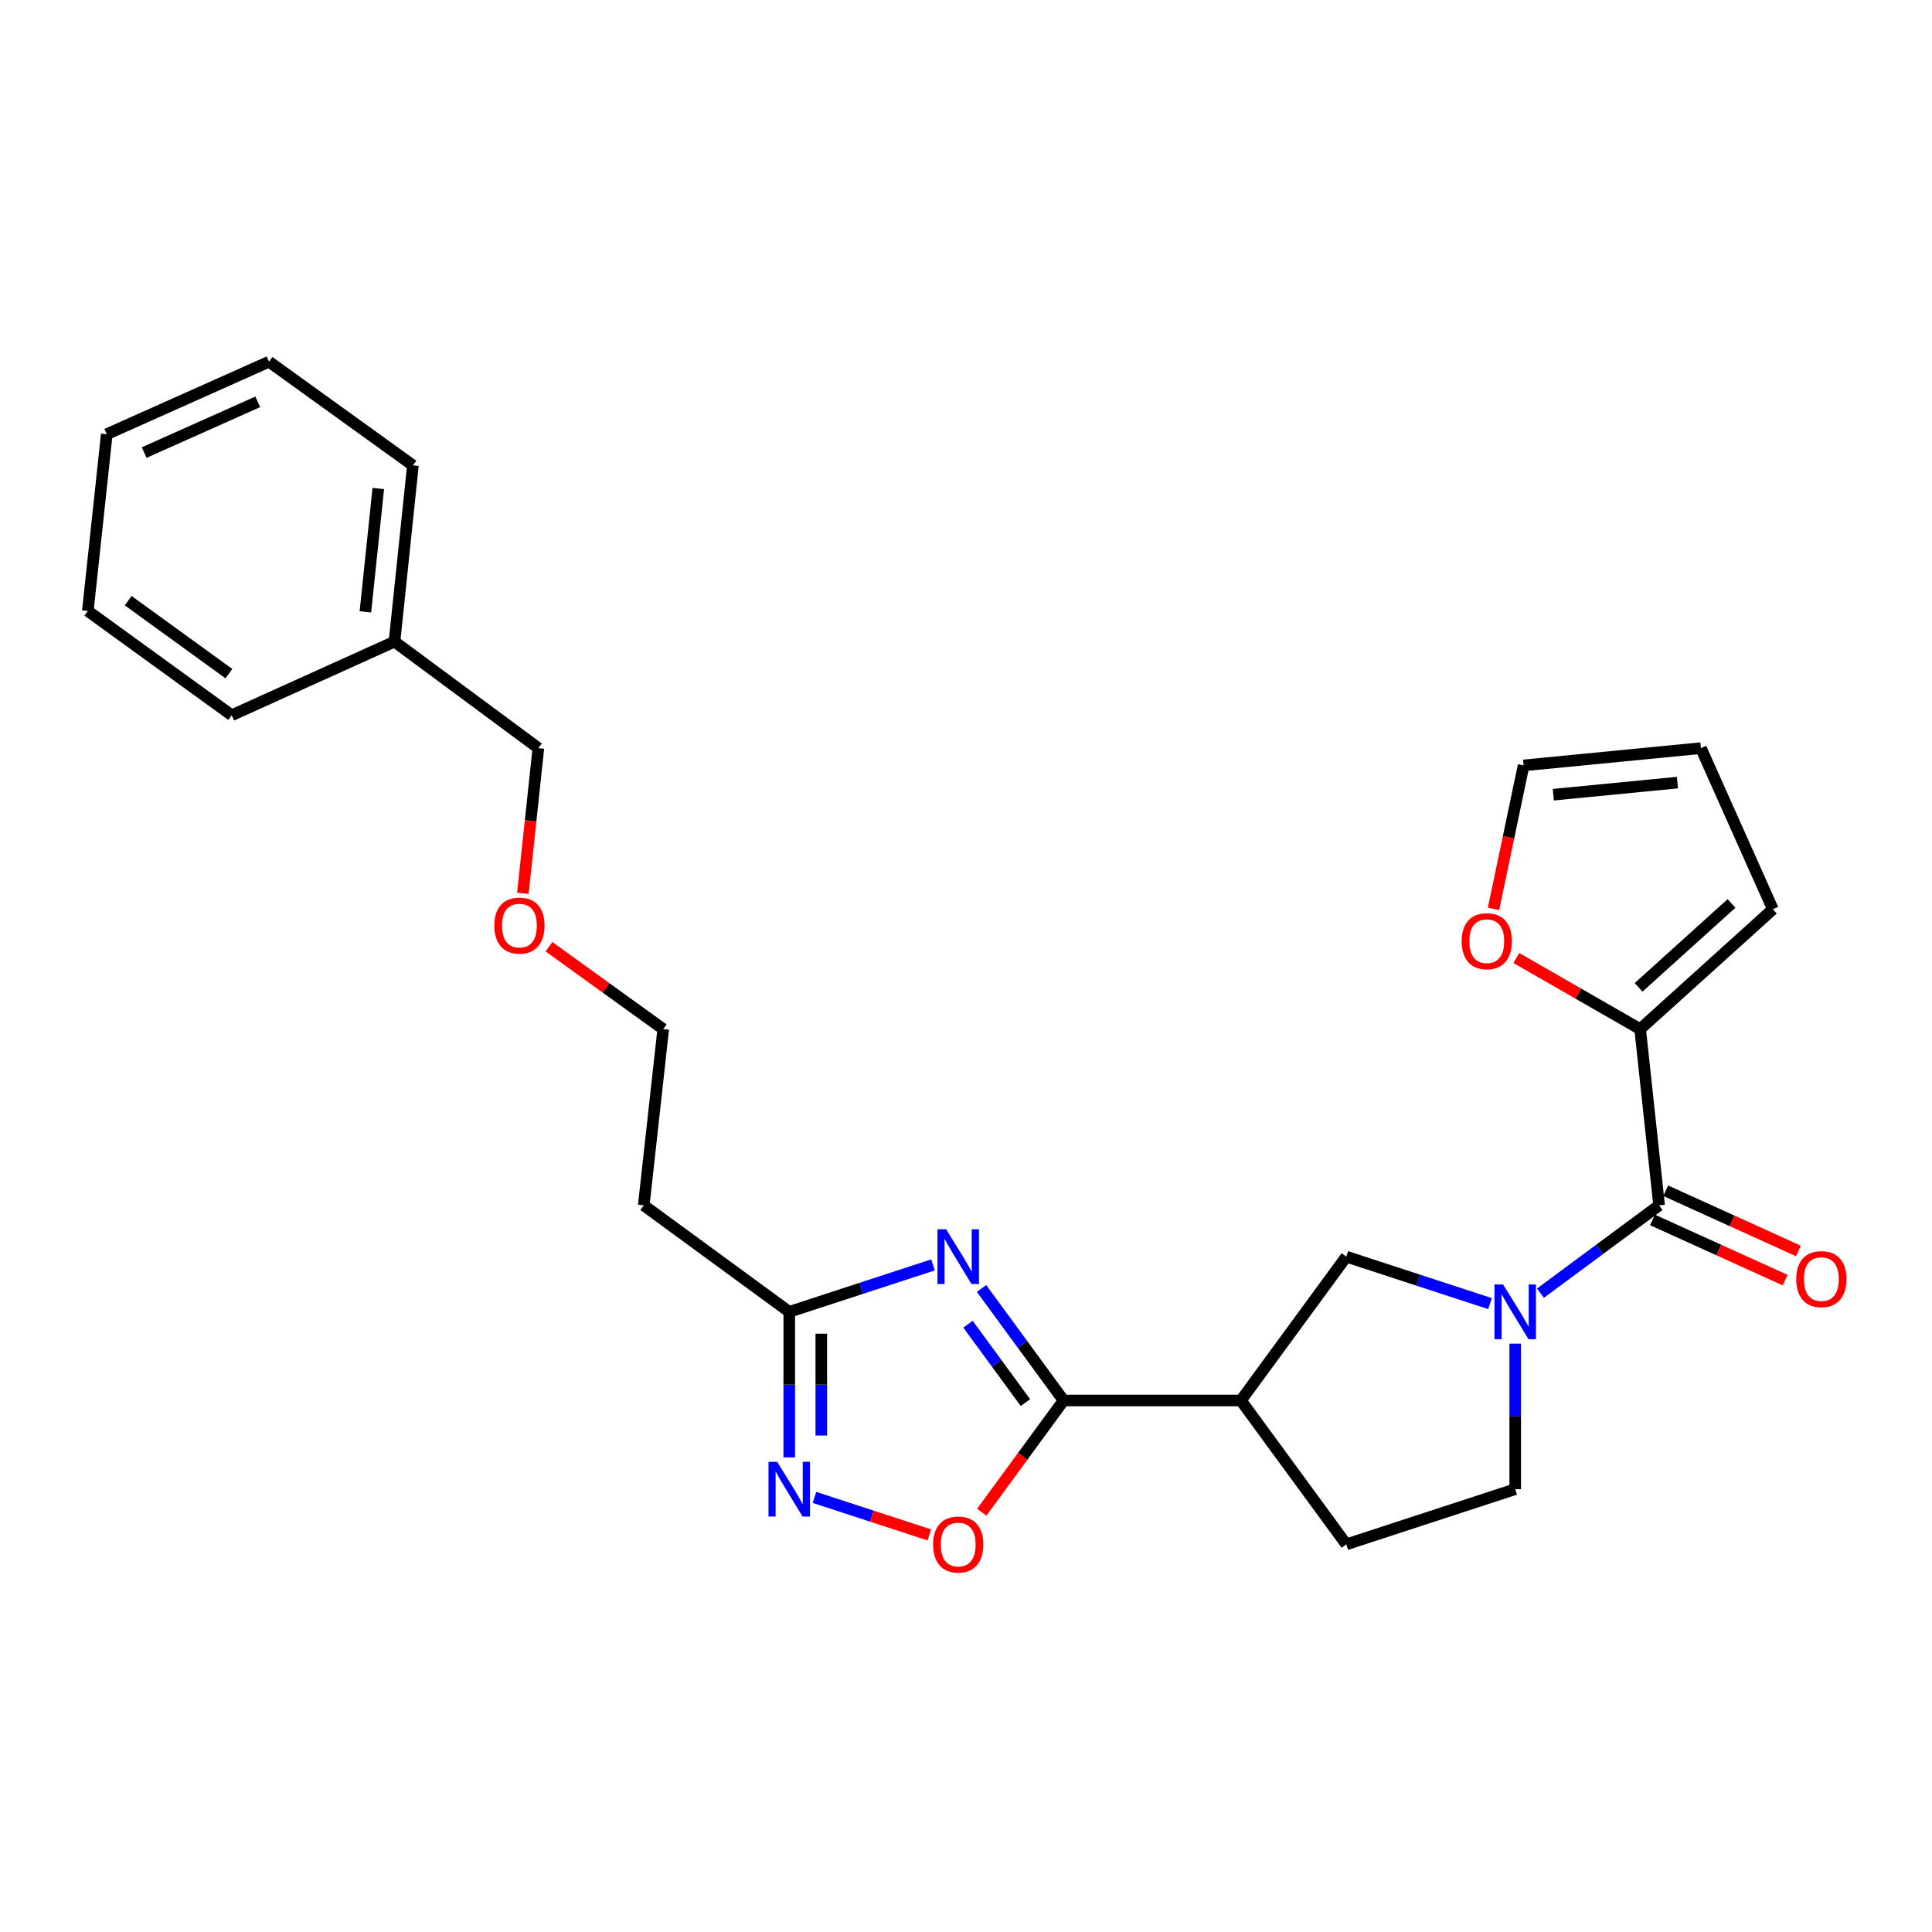 <?xml version='1.0' encoding='iso-8859-1'?>
<svg version='1.1' baseProfile='full'
              xmlns='http://www.w3.org/2000/svg'
                      xmlns:rdkit='http://www.rdkit.org/xml'
                      xmlns:xlink='http://www.w3.org/1999/xlink'
                  xml:space='preserve'
width='1000px' height='1000px' viewBox='0 0 1000 1000'>
<!-- END OF HEADER -->
<rect style='opacity:1.0;fill:#FFFFFF;stroke:none' width='1000' height='1000' x='0' y='0'> </rect>
<path class='bond-0' d='M 508.035,666.908 L 529.274,695.898' style='fill:none;fill-rule:evenodd;stroke:#0000FF;stroke-width:6px;stroke-linecap:butt;stroke-linejoin:miter;stroke-opacity:1' />
<path class='bond-0' d='M 529.274,695.898 L 550.512,724.888' style='fill:none;fill-rule:evenodd;stroke:#000000;stroke-width:6px;stroke-linecap:butt;stroke-linejoin:miter;stroke-opacity:1' />
<path class='bond-0' d='M 501.031,685.404 L 515.898,705.697' style='fill:none;fill-rule:evenodd;stroke:#0000FF;stroke-width:6px;stroke-linecap:butt;stroke-linejoin:miter;stroke-opacity:1' />
<path class='bond-0' d='M 515.898,705.697 L 530.765,725.99' style='fill:none;fill-rule:evenodd;stroke:#000000;stroke-width:6px;stroke-linecap:butt;stroke-linejoin:miter;stroke-opacity:1' />
<path class='bond-5' d='M 482.931,654.701 L 445.724,666.858' style='fill:none;fill-rule:evenodd;stroke:#0000FF;stroke-width:6px;stroke-linecap:butt;stroke-linejoin:miter;stroke-opacity:1' />
<path class='bond-5' d='M 445.724,666.858 L 408.517,679.014' style='fill:none;fill-rule:evenodd;stroke:#000000;stroke-width:6px;stroke-linecap:butt;stroke-linejoin:miter;stroke-opacity:1' />
<path class='bond-3' d='M 550.512,724.888 L 642.287,724.888' style='fill:none;fill-rule:evenodd;stroke:#000000;stroke-width:6px;stroke-linecap:butt;stroke-linejoin:miter;stroke-opacity:1' />
<path class='bond-6' d='M 550.512,724.888 L 529.33,753.811' style='fill:none;fill-rule:evenodd;stroke:#000000;stroke-width:6px;stroke-linecap:butt;stroke-linejoin:miter;stroke-opacity:1' />
<path class='bond-6' d='M 529.33,753.811 L 508.148,782.735' style='fill:none;fill-rule:evenodd;stroke:#FF0000;stroke-width:6px;stroke-linecap:butt;stroke-linejoin:miter;stroke-opacity:1' />
<path class='bond-1' d='M 771.233,674.753 L 734.04,662.597' style='fill:none;fill-rule:evenodd;stroke:#0000FF;stroke-width:6px;stroke-linecap:butt;stroke-linejoin:miter;stroke-opacity:1' />
<path class='bond-1' d='M 734.04,662.597 L 696.846,650.44' style='fill:none;fill-rule:evenodd;stroke:#000000;stroke-width:6px;stroke-linecap:butt;stroke-linejoin:miter;stroke-opacity:1' />
<path class='bond-2' d='M 797.329,669.349 L 828.039,646.616' style='fill:none;fill-rule:evenodd;stroke:#0000FF;stroke-width:6px;stroke-linecap:butt;stroke-linejoin:miter;stroke-opacity:1' />
<path class='bond-2' d='M 828.039,646.616 L 858.748,623.884' style='fill:none;fill-rule:evenodd;stroke:#000000;stroke-width:6px;stroke-linecap:butt;stroke-linejoin:miter;stroke-opacity:1' />
<path class='bond-27' d='M 784.273,695.469 L 784.273,733.129' style='fill:none;fill-rule:evenodd;stroke:#0000FF;stroke-width:6px;stroke-linecap:butt;stroke-linejoin:miter;stroke-opacity:1' />
<path class='bond-27' d='M 784.273,733.129 L 784.273,770.789' style='fill:none;fill-rule:evenodd;stroke:#000000;stroke-width:6px;stroke-linecap:butt;stroke-linejoin:miter;stroke-opacity:1' />
<path class='bond-7' d='M 858.748,623.884 L 848.938,532.671' style='fill:none;fill-rule:evenodd;stroke:#000000;stroke-width:6px;stroke-linecap:butt;stroke-linejoin:miter;stroke-opacity:1' />
<path class='bond-12' d='M 855.322,631.433 L 889.66,647.014' style='fill:none;fill-rule:evenodd;stroke:#000000;stroke-width:6px;stroke-linecap:butt;stroke-linejoin:miter;stroke-opacity:1' />
<path class='bond-12' d='M 889.66,647.014 L 923.998,662.596' style='fill:none;fill-rule:evenodd;stroke:#FF0000;stroke-width:6px;stroke-linecap:butt;stroke-linejoin:miter;stroke-opacity:1' />
<path class='bond-12' d='M 862.174,616.334 L 896.511,631.916' style='fill:none;fill-rule:evenodd;stroke:#000000;stroke-width:6px;stroke-linecap:butt;stroke-linejoin:miter;stroke-opacity:1' />
<path class='bond-12' d='M 896.511,631.916 L 930.849,647.497' style='fill:none;fill-rule:evenodd;stroke:#FF0000;stroke-width:6px;stroke-linecap:butt;stroke-linejoin:miter;stroke-opacity:1' />
<path class='bond-8' d='M 642.287,724.888 L 696.846,650.44' style='fill:none;fill-rule:evenodd;stroke:#000000;stroke-width:6px;stroke-linecap:butt;stroke-linejoin:miter;stroke-opacity:1' />
<path class='bond-11' d='M 642.287,724.888 L 696.846,799.363' style='fill:none;fill-rule:evenodd;stroke:#000000;stroke-width:6px;stroke-linecap:butt;stroke-linejoin:miter;stroke-opacity:1' />
<path class='bond-4' d='M 408.517,754.334 L 408.517,716.674' style='fill:none;fill-rule:evenodd;stroke:#0000FF;stroke-width:6px;stroke-linecap:butt;stroke-linejoin:miter;stroke-opacity:1' />
<path class='bond-4' d='M 408.517,716.674 L 408.517,679.014' style='fill:none;fill-rule:evenodd;stroke:#000000;stroke-width:6px;stroke-linecap:butt;stroke-linejoin:miter;stroke-opacity:1' />
<path class='bond-4' d='M 425.098,743.036 L 425.098,716.674' style='fill:none;fill-rule:evenodd;stroke:#0000FF;stroke-width:6px;stroke-linecap:butt;stroke-linejoin:miter;stroke-opacity:1' />
<path class='bond-4' d='M 425.098,716.674 L 425.098,690.312' style='fill:none;fill-rule:evenodd;stroke:#000000;stroke-width:6px;stroke-linecap:butt;stroke-linejoin:miter;stroke-opacity:1' />
<path class='bond-26' d='M 421.557,775.049 L 451.285,784.763' style='fill:none;fill-rule:evenodd;stroke:#0000FF;stroke-width:6px;stroke-linecap:butt;stroke-linejoin:miter;stroke-opacity:1' />
<path class='bond-26' d='M 451.285,784.763 L 481.014,794.476' style='fill:none;fill-rule:evenodd;stroke:#FF0000;stroke-width:6px;stroke-linecap:butt;stroke-linejoin:miter;stroke-opacity:1' />
<path class='bond-14' d='M 408.517,679.014 L 333.204,623.884' style='fill:none;fill-rule:evenodd;stroke:#000000;stroke-width:6px;stroke-linecap:butt;stroke-linejoin:miter;stroke-opacity:1' />
<path class='bond-9' d='M 848.938,532.671 L 816.89,514.267' style='fill:none;fill-rule:evenodd;stroke:#000000;stroke-width:6px;stroke-linecap:butt;stroke-linejoin:miter;stroke-opacity:1' />
<path class='bond-9' d='M 816.89,514.267 L 784.841,495.863' style='fill:none;fill-rule:evenodd;stroke:#FF0000;stroke-width:6px;stroke-linecap:butt;stroke-linejoin:miter;stroke-opacity:1' />
<path class='bond-13' d='M 848.938,532.671 L 917.637,470.623' style='fill:none;fill-rule:evenodd;stroke:#000000;stroke-width:6px;stroke-linecap:butt;stroke-linejoin:miter;stroke-opacity:1' />
<path class='bond-13' d='M 848.129,511.059 L 896.219,467.625' style='fill:none;fill-rule:evenodd;stroke:#000000;stroke-width:6px;stroke-linecap:butt;stroke-linejoin:miter;stroke-opacity:1' />
<path class='bond-15' d='M 773.044,470.441 L 780.832,433.308' style='fill:none;fill-rule:evenodd;stroke:#FF0000;stroke-width:6px;stroke-linecap:butt;stroke-linejoin:miter;stroke-opacity:1' />
<path class='bond-15' d='M 780.832,433.308 L 788.621,396.175' style='fill:none;fill-rule:evenodd;stroke:#000000;stroke-width:6px;stroke-linecap:butt;stroke-linejoin:miter;stroke-opacity:1' />
<path class='bond-10' d='M 784.273,770.789 L 696.846,799.363' style='fill:none;fill-rule:evenodd;stroke:#000000;stroke-width:6px;stroke-linecap:butt;stroke-linejoin:miter;stroke-opacity:1' />
<path class='bond-16' d='M 917.637,470.623 L 880.395,387.231' style='fill:none;fill-rule:evenodd;stroke:#000000;stroke-width:6px;stroke-linecap:butt;stroke-linejoin:miter;stroke-opacity:1' />
<path class='bond-19' d='M 333.204,623.884 L 343.29,532.671' style='fill:none;fill-rule:evenodd;stroke:#000000;stroke-width:6px;stroke-linecap:butt;stroke-linejoin:miter;stroke-opacity:1' />
<path class='bond-28' d='M 788.621,396.175 L 880.395,387.231' style='fill:none;fill-rule:evenodd;stroke:#000000;stroke-width:6px;stroke-linecap:butt;stroke-linejoin:miter;stroke-opacity:1' />
<path class='bond-28' d='M 803.995,411.336 L 868.237,405.075' style='fill:none;fill-rule:evenodd;stroke:#000000;stroke-width:6px;stroke-linecap:butt;stroke-linejoin:miter;stroke-opacity:1' />
<path class='bond-17' d='M 204.187,332.109 L 278.662,387.231' style='fill:none;fill-rule:evenodd;stroke:#000000;stroke-width:6px;stroke-linecap:butt;stroke-linejoin:miter;stroke-opacity:1' />
<path class='bond-21' d='M 204.187,332.109 L 213.721,240.887' style='fill:none;fill-rule:evenodd;stroke:#000000;stroke-width:6px;stroke-linecap:butt;stroke-linejoin:miter;stroke-opacity:1' />
<path class='bond-21' d='M 189.126,316.702 L 195.8,252.847' style='fill:none;fill-rule:evenodd;stroke:#000000;stroke-width:6px;stroke-linecap:butt;stroke-linejoin:miter;stroke-opacity:1' />
<path class='bond-22' d='M 204.187,332.109 L 119.93,370.208' style='fill:none;fill-rule:evenodd;stroke:#000000;stroke-width:6px;stroke-linecap:butt;stroke-linejoin:miter;stroke-opacity:1' />
<path class='bond-18' d='M 284.146,490.031 L 313.718,511.351' style='fill:none;fill-rule:evenodd;stroke:#FF0000;stroke-width:6px;stroke-linecap:butt;stroke-linejoin:miter;stroke-opacity:1' />
<path class='bond-18' d='M 313.718,511.351 L 343.29,532.671' style='fill:none;fill-rule:evenodd;stroke:#000000;stroke-width:6px;stroke-linecap:butt;stroke-linejoin:miter;stroke-opacity:1' />
<path class='bond-20' d='M 270.629,462.378 L 274.646,424.804' style='fill:none;fill-rule:evenodd;stroke:#FF0000;stroke-width:6px;stroke-linecap:butt;stroke-linejoin:miter;stroke-opacity:1' />
<path class='bond-20' d='M 274.646,424.804 L 278.662,387.231' style='fill:none;fill-rule:evenodd;stroke:#000000;stroke-width:6px;stroke-linecap:butt;stroke-linejoin:miter;stroke-opacity:1' />
<path class='bond-24' d='M 213.721,240.887 L 139.246,187.221' style='fill:none;fill-rule:evenodd;stroke:#000000;stroke-width:6px;stroke-linecap:butt;stroke-linejoin:miter;stroke-opacity:1' />
<path class='bond-23' d='M 119.93,370.208 L 45.455,316.238' style='fill:none;fill-rule:evenodd;stroke:#000000;stroke-width:6px;stroke-linecap:butt;stroke-linejoin:miter;stroke-opacity:1' />
<path class='bond-23' d='M 118.488,348.686 L 66.355,310.907' style='fill:none;fill-rule:evenodd;stroke:#000000;stroke-width:6px;stroke-linecap:butt;stroke-linejoin:miter;stroke-opacity:1' />
<path class='bond-25' d='M 45.455,316.238 L 55.265,224.74' style='fill:none;fill-rule:evenodd;stroke:#000000;stroke-width:6px;stroke-linecap:butt;stroke-linejoin:miter;stroke-opacity:1' />
<path class='bond-29' d='M 139.246,187.221 L 55.265,224.74' style='fill:none;fill-rule:evenodd;stroke:#000000;stroke-width:6px;stroke-linecap:butt;stroke-linejoin:miter;stroke-opacity:1' />
<path class='bond-29' d='M 133.412,207.988 L 74.625,234.251' style='fill:none;fill-rule:evenodd;stroke:#000000;stroke-width:6px;stroke-linecap:butt;stroke-linejoin:miter;stroke-opacity:1' />
<path  class='atom-0' d='M 489.711 636.28
L 498.991 651.28
Q 499.911 652.76, 501.391 655.44
Q 502.871 658.12, 502.951 658.28
L 502.951 636.28
L 506.711 636.28
L 506.711 664.6
L 502.831 664.6
L 492.871 648.2
Q 491.711 646.28, 490.471 644.08
Q 489.271 641.88, 488.911 641.2
L 488.911 664.6
L 485.231 664.6
L 485.231 636.28
L 489.711 636.28
' fill='#0000FF'/>
<path  class='atom-2' d='M 778.013 664.854
L 787.293 679.854
Q 788.213 681.334, 789.693 684.014
Q 791.173 686.694, 791.253 686.854
L 791.253 664.854
L 795.013 664.854
L 795.013 693.174
L 791.133 693.174
L 781.173 676.774
Q 780.013 674.854, 778.773 672.654
Q 777.573 670.454, 777.213 669.774
L 777.213 693.174
L 773.533 693.174
L 773.533 664.854
L 778.013 664.854
' fill='#0000FF'/>
<path  class='atom-5' d='M 402.257 756.629
L 411.537 771.629
Q 412.457 773.109, 413.937 775.789
Q 415.417 778.469, 415.497 778.629
L 415.497 756.629
L 419.257 756.629
L 419.257 784.949
L 415.377 784.949
L 405.417 768.549
Q 404.257 766.629, 403.017 764.429
Q 401.817 762.229, 401.457 761.549
L 401.457 784.949
L 397.777 784.949
L 397.777 756.629
L 402.257 756.629
' fill='#0000FF'/>
<path  class='atom-7' d='M 482.971 799.443
Q 482.971 792.643, 486.331 788.843
Q 489.691 785.043, 495.971 785.043
Q 502.251 785.043, 505.611 788.843
Q 508.971 792.643, 508.971 799.443
Q 508.971 806.323, 505.571 810.243
Q 502.171 814.123, 495.971 814.123
Q 489.731 814.123, 486.331 810.243
Q 482.971 806.363, 482.971 799.443
M 495.971 810.923
Q 500.291 810.923, 502.611 808.043
Q 504.971 805.123, 504.971 799.443
Q 504.971 793.883, 502.611 791.083
Q 500.291 788.243, 495.971 788.243
Q 491.651 788.243, 489.291 791.043
Q 486.971 793.843, 486.971 799.443
Q 486.971 805.163, 489.291 808.043
Q 491.651 810.923, 495.971 810.923
' fill='#FF0000'/>
<path  class='atom-10' d='M 756.553 487.163
Q 756.553 480.363, 759.913 476.563
Q 763.273 472.763, 769.553 472.763
Q 775.833 472.763, 779.193 476.563
Q 782.553 480.363, 782.553 487.163
Q 782.553 494.043, 779.153 497.963
Q 775.753 501.843, 769.553 501.843
Q 763.313 501.843, 759.913 497.963
Q 756.553 494.083, 756.553 487.163
M 769.553 498.643
Q 773.873 498.643, 776.193 495.763
Q 778.553 492.843, 778.553 487.163
Q 778.553 481.603, 776.193 478.803
Q 773.873 475.963, 769.553 475.963
Q 765.233 475.963, 762.873 478.763
Q 760.553 481.563, 760.553 487.163
Q 760.553 492.883, 762.873 495.763
Q 765.233 498.643, 769.553 498.643
' fill='#FF0000'/>
<path  class='atom-13' d='M 929.729 662.072
Q 929.729 655.272, 933.089 651.472
Q 936.449 647.672, 942.729 647.672
Q 949.009 647.672, 952.369 651.472
Q 955.729 655.272, 955.729 662.072
Q 955.729 668.952, 952.329 672.872
Q 948.929 676.752, 942.729 676.752
Q 936.489 676.752, 933.089 672.872
Q 929.729 668.992, 929.729 662.072
M 942.729 673.552
Q 947.049 673.552, 949.369 670.672
Q 951.729 667.752, 951.729 662.072
Q 951.729 656.512, 949.369 653.712
Q 947.049 650.872, 942.729 650.872
Q 938.409 650.872, 936.049 653.672
Q 933.729 656.472, 933.729 662.072
Q 933.729 667.792, 936.049 670.672
Q 938.409 673.552, 942.729 673.552
' fill='#FF0000'/>
<path  class='atom-19' d='M 255.852 479.085
Q 255.852 472.285, 259.212 468.485
Q 262.572 464.685, 268.852 464.685
Q 275.132 464.685, 278.492 468.485
Q 281.852 472.285, 281.852 479.085
Q 281.852 485.965, 278.452 489.885
Q 275.052 493.765, 268.852 493.765
Q 262.612 493.765, 259.212 489.885
Q 255.852 486.005, 255.852 479.085
M 268.852 490.565
Q 273.172 490.565, 275.492 487.685
Q 277.852 484.765, 277.852 479.085
Q 277.852 473.525, 275.492 470.725
Q 273.172 467.885, 268.852 467.885
Q 264.532 467.885, 262.172 470.685
Q 259.852 473.485, 259.852 479.085
Q 259.852 484.805, 262.172 487.685
Q 264.532 490.565, 268.852 490.565
' fill='#FF0000'/>
</svg>
